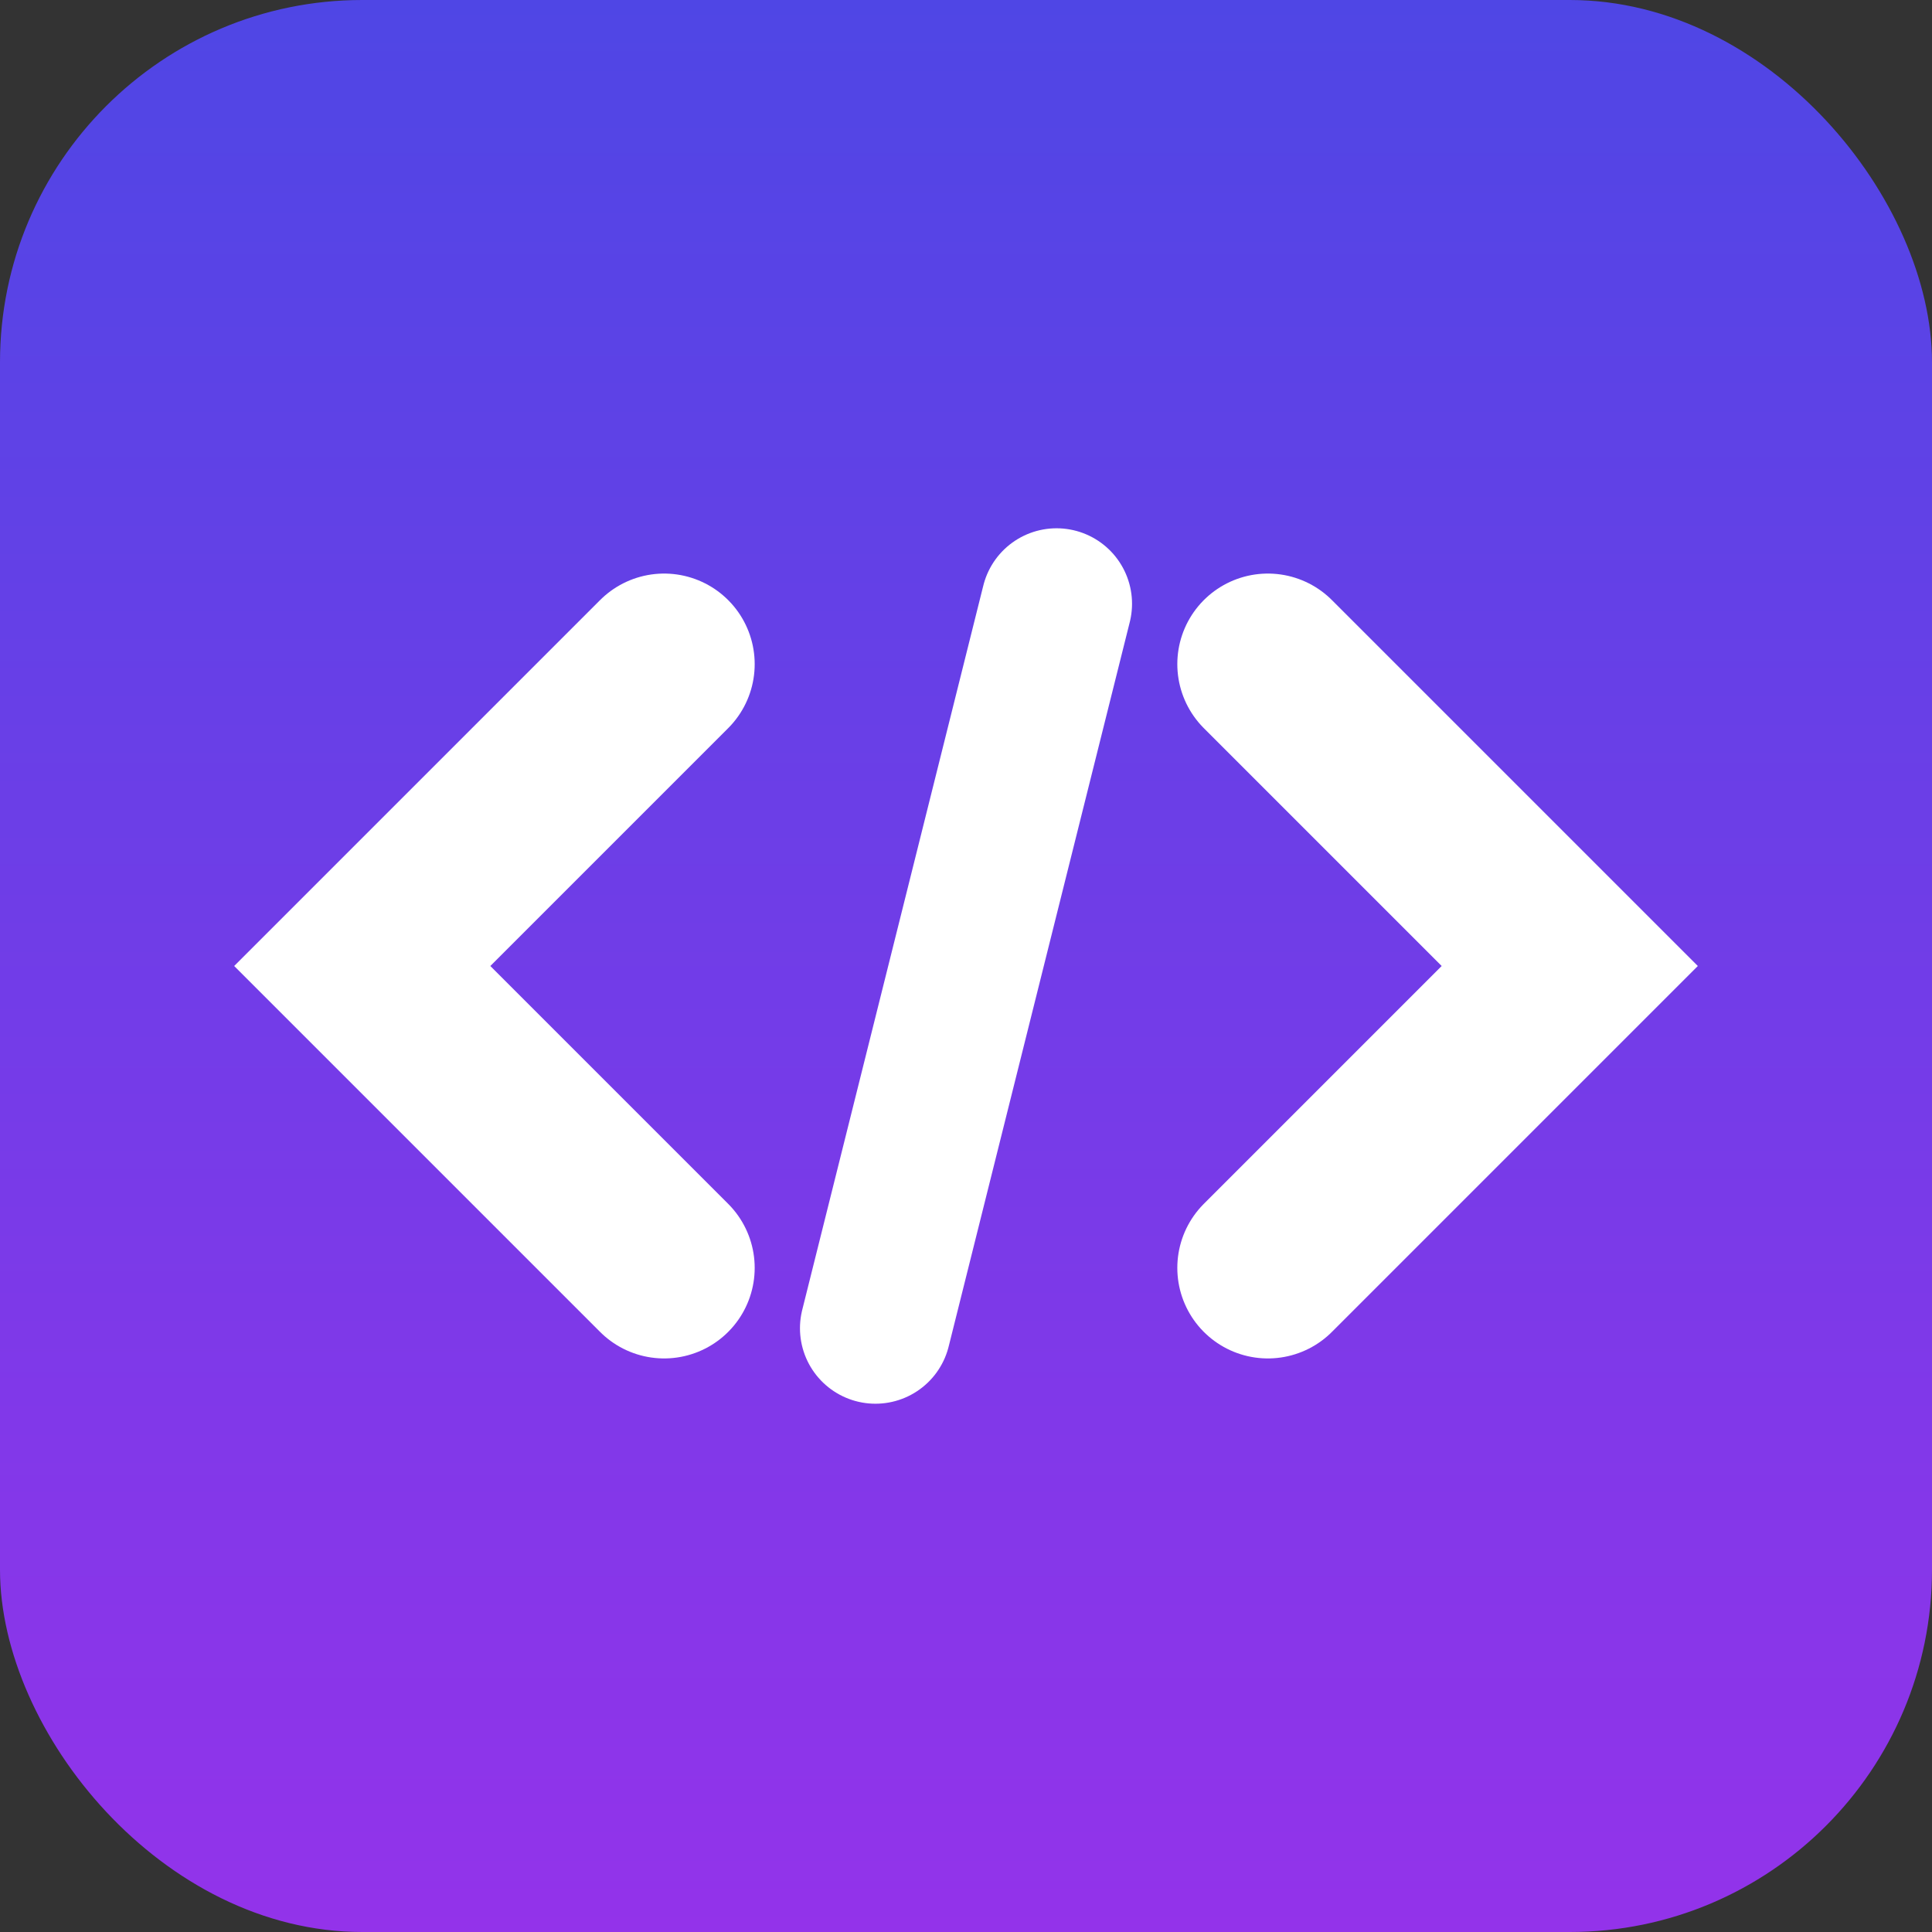 <svg width="32" height="32" viewBox="0 0 32 32" fill="none" xmlns="http://www.w3.org/2000/svg">
  <rect x="0" y="0" width="32" height="32" fill="#333333" stroke="none"/>
  <!-- Square background with rounded corners -->
  <rect width="32" height="32" rx="6" fill="url(#gradient)"/>
  
  <!-- White code symbols - thicker and larger -->
  <path d="M11 11L6 16L11 21" stroke="white" stroke-width="3" stroke-linecap="round"/>
  <path d="M21 11L26 16L21 21" stroke="white" stroke-width="3" stroke-linecap="round"/>
  <path d="M17.5 10L14.5 22" stroke="white" stroke-width="2.5" stroke-linecap="round"/>
  
  <defs>
    <linearGradient id="gradient" x1="16" y1="0" x2="16" y2="32" gradientUnits="userSpaceOnUse">
      <stop stop-color="#4F46E5"/>
      <stop offset="1" stop-color="#9333EA"/>
    </linearGradient>
  </defs>
</svg> 